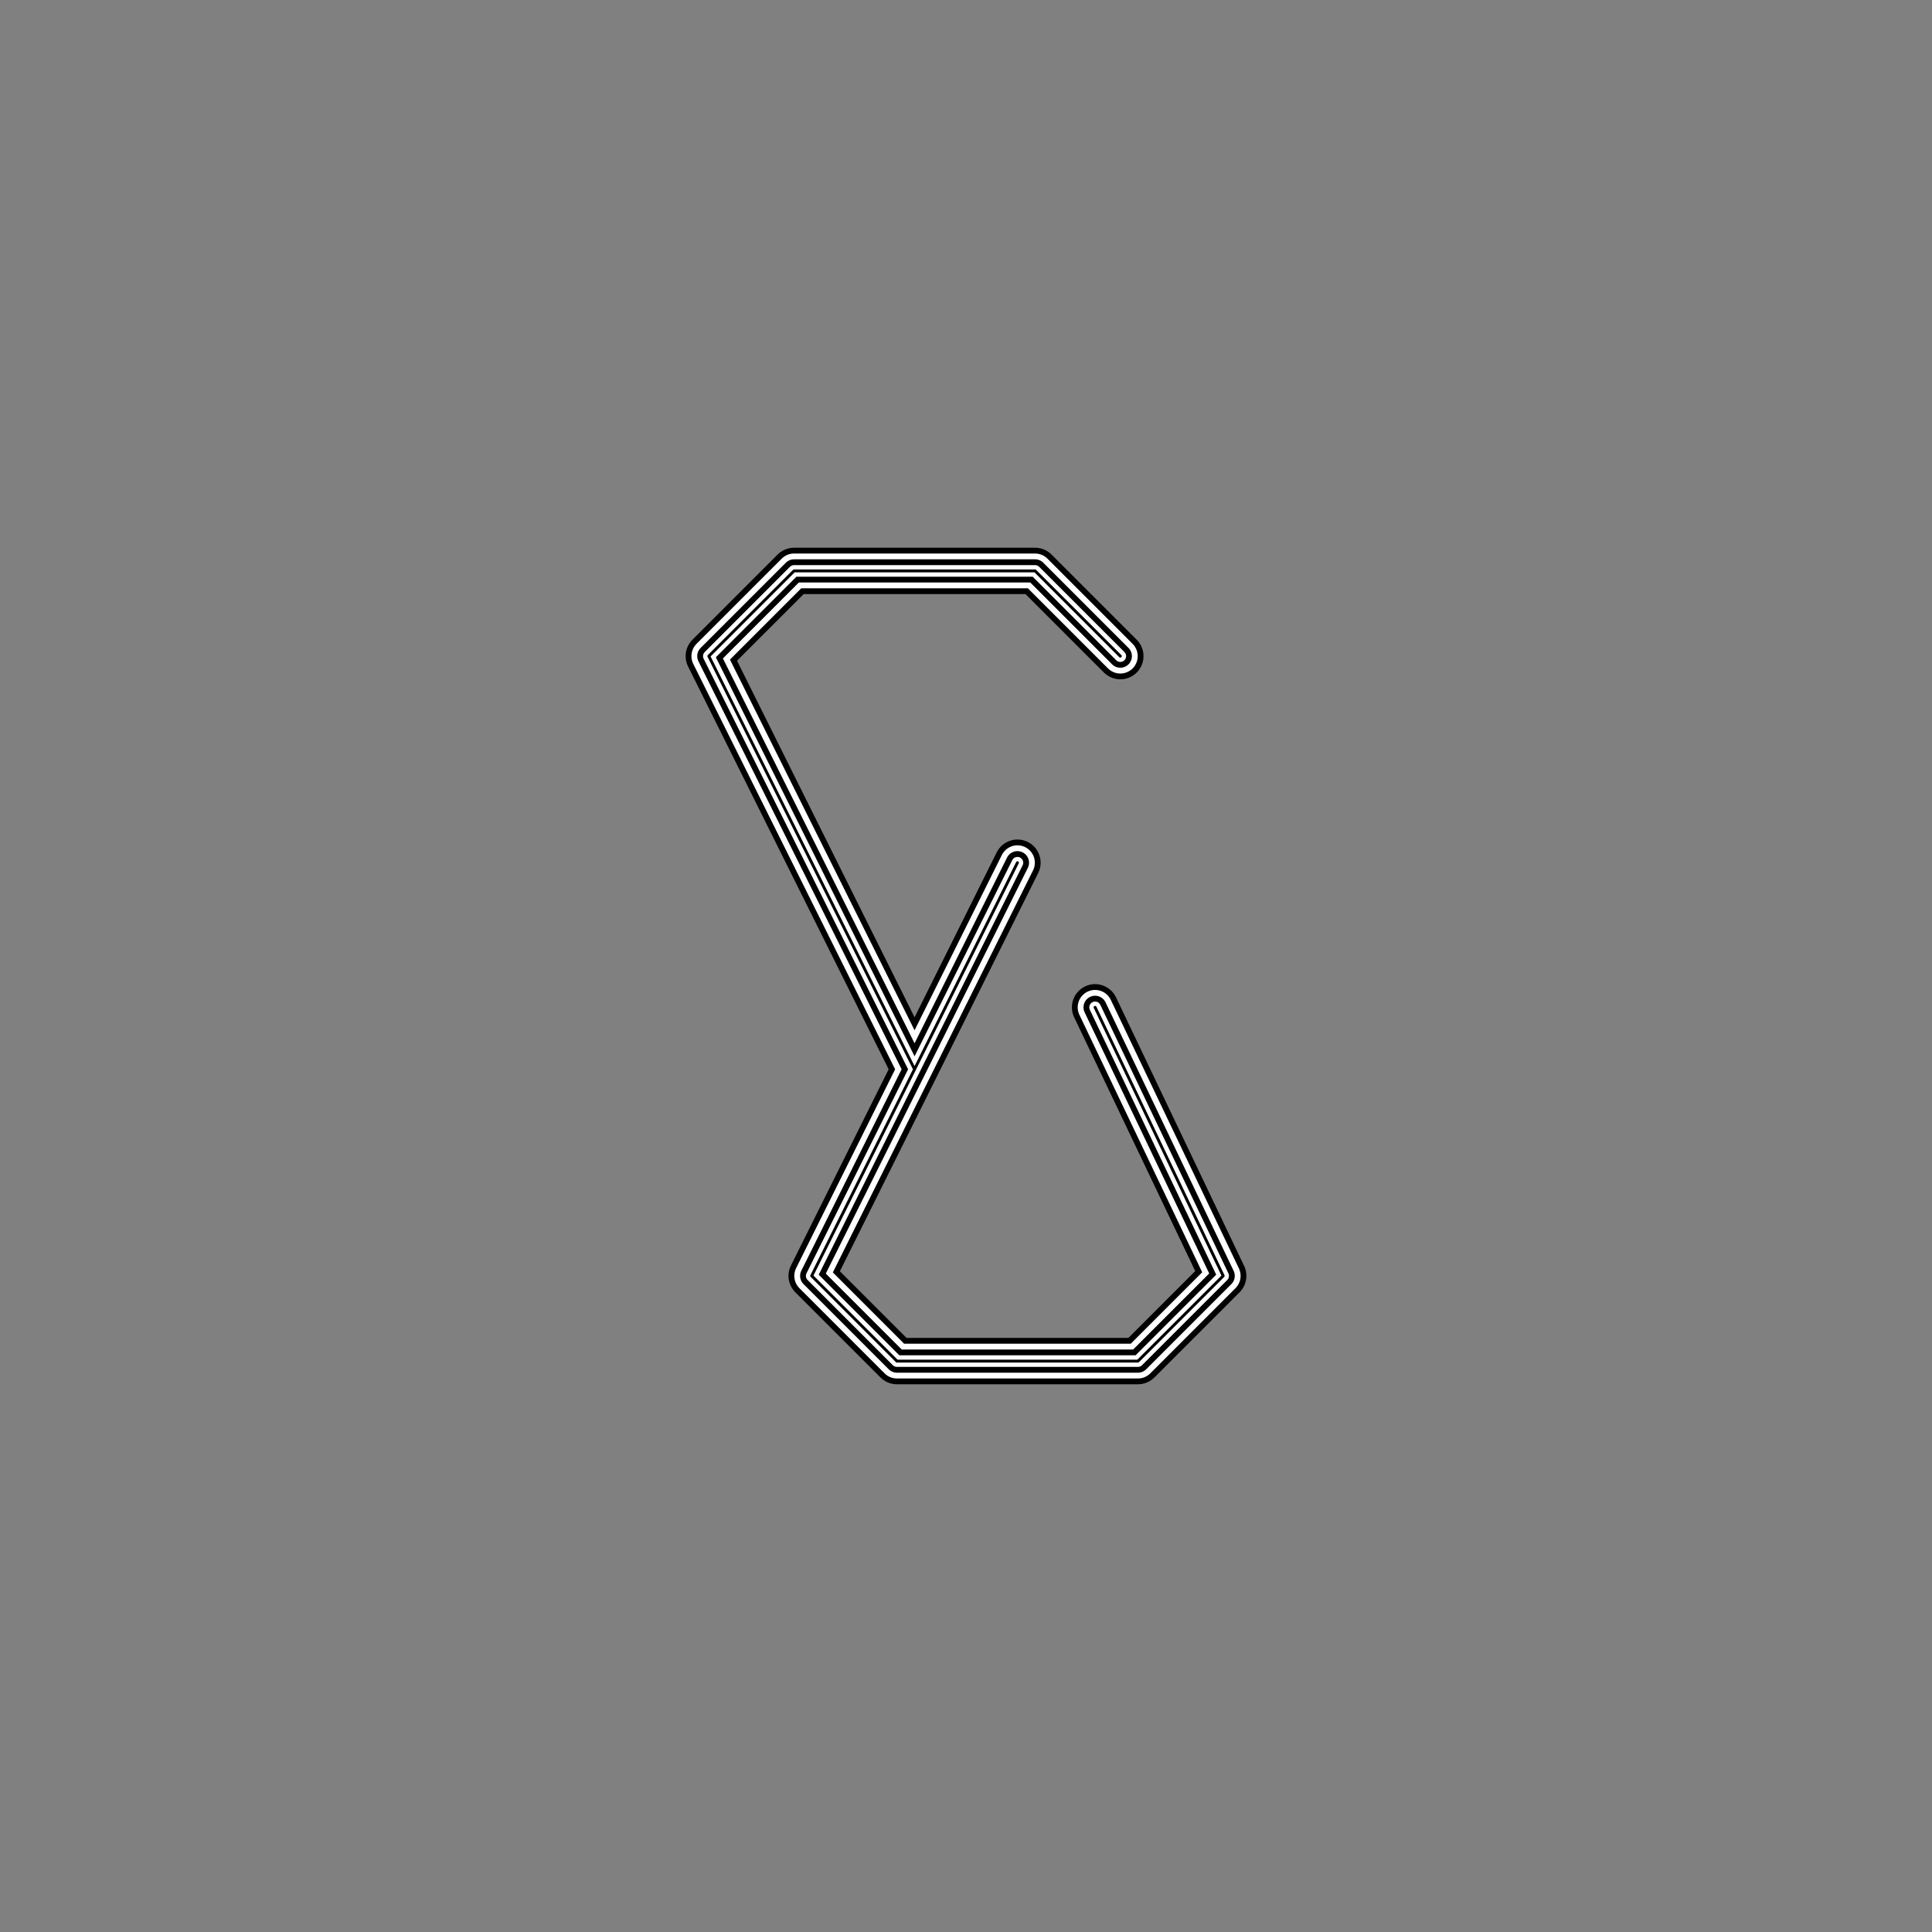 <svg xmlns:inkscape="http://www.inkscape.org/namespaces/inkscape" xmlns:sodipodi="http://sodipodi.sourceforge.net/DTD/sodipodi-0.dtd" xmlns="http://www.w3.org/2000/svg" xmlns:svg="http://www.w3.org/2000/svg" width="1000" height="1000" viewBox="0 0 264.583 264.583" id="svg1" inkscape:export-filename="Sky LOGO.png" inkscape:export-xdpi="96" inkscape:export-ydpi="96" sodipodi:docname="Skygem LOGO.svg" inkscape:version="1.3.2 (091e20e, 2023-11-25, custom)"><rect x="0" y="0" width="264.583" height="264.583" fill="#808080" stroke="none"/><defs id="defs1"></defs><g inkscape:label="Layer 1" inkscape:groupmode="layer" id="layer1"><path id="path73" style="fill:none;stroke:#000000;stroke-width:6.35;stroke-linecap:round;stroke-linejoin:round;stroke-dasharray:none;stroke-opacity:1;paint-order:normal" d="m 141.753,78.185 11.671,11.671 m -3.454,48.094 17.543,36.777 m -28.177,-56.581 -28.177,56.581 m 44.683,11.671 11.671,-11.671 m -44.683,11.671 -11.671,-11.671 m 44.683,11.671 H 122.83 M 97.071,89.856 125.247,146.437 M 108.742,78.185 97.071,89.856 m 44.683,-11.671 11.671,11.671 m -44.683,-11.671 h 33.011"></path><path id="path52" style="fill:none;stroke:#ffffff;stroke-width:4.763;stroke-linecap:round;stroke-linejoin:round;stroke-dasharray:none;stroke-opacity:1;paint-order:normal" d="m 141.753,78.185 11.671,11.671 m -3.454,48.094 17.543,36.777 m -28.177,-56.581 -28.177,56.581 m 44.683,11.671 11.671,-11.671 m -44.683,11.671 -11.671,-11.671 m 44.683,11.671 H 122.83 M 97.071,89.856 125.247,146.437 M 108.742,78.185 97.071,89.856 m 44.683,-11.671 11.671,11.671 m -44.683,-11.671 h 33.011"></path><path id="path74" style="fill:none;stroke:#000000;stroke-width:3.175;stroke-linecap:round;stroke-linejoin:round;stroke-dasharray:none;stroke-opacity:1;paint-order:normal" d="m 141.753,78.185 11.671,11.671 m -3.454,48.094 17.543,36.777 m -28.177,-56.581 -28.177,56.581 m 44.683,11.671 11.671,-11.671 m -44.683,11.671 -11.671,-11.671 m 44.683,11.671 H 122.83 M 97.071,89.856 125.247,146.437 M 108.742,78.185 97.071,89.856 m 44.683,-11.671 11.671,11.671 m -44.683,-11.671 h 33.011"></path><path id="path75" style="fill:none;stroke:#ffffff;stroke-width:1.587;stroke-linecap:round;stroke-linejoin:round;stroke-dasharray:none;stroke-opacity:1;paint-order:normal" d="m 141.753,78.185 11.671,11.671 m -3.454,48.094 17.543,36.777 m -28.177,-56.581 -28.177,56.581 m 44.683,11.671 11.671,-11.671 m -44.683,11.671 -11.671,-11.671 m 44.683,11.671 H 122.83 M 97.071,89.856 125.247,146.437 M 108.742,78.185 97.071,89.856 m 44.683,-11.671 11.671,11.671 m -44.683,-11.671 h 33.011"></path><path id="path133" style="fill:none;stroke:#000000;stroke-width:0.397;stroke-linecap:round;stroke-linejoin:round;stroke-dasharray:none;stroke-opacity:1;paint-order:normal" d="m 141.753,78.185 11.671,11.671 m -3.454,48.094 17.543,36.777 m -28.177,-56.581 -28.177,56.581 m 44.683,11.671 11.671,-11.671 m -44.683,11.671 -11.671,-11.671 m 44.683,11.671 H 122.83 M 97.071,89.856 125.247,146.437 M 108.742,78.185 97.071,89.856 m 44.683,-11.671 11.671,11.671 m -44.683,-11.671 h 33.011"></path></g></svg>